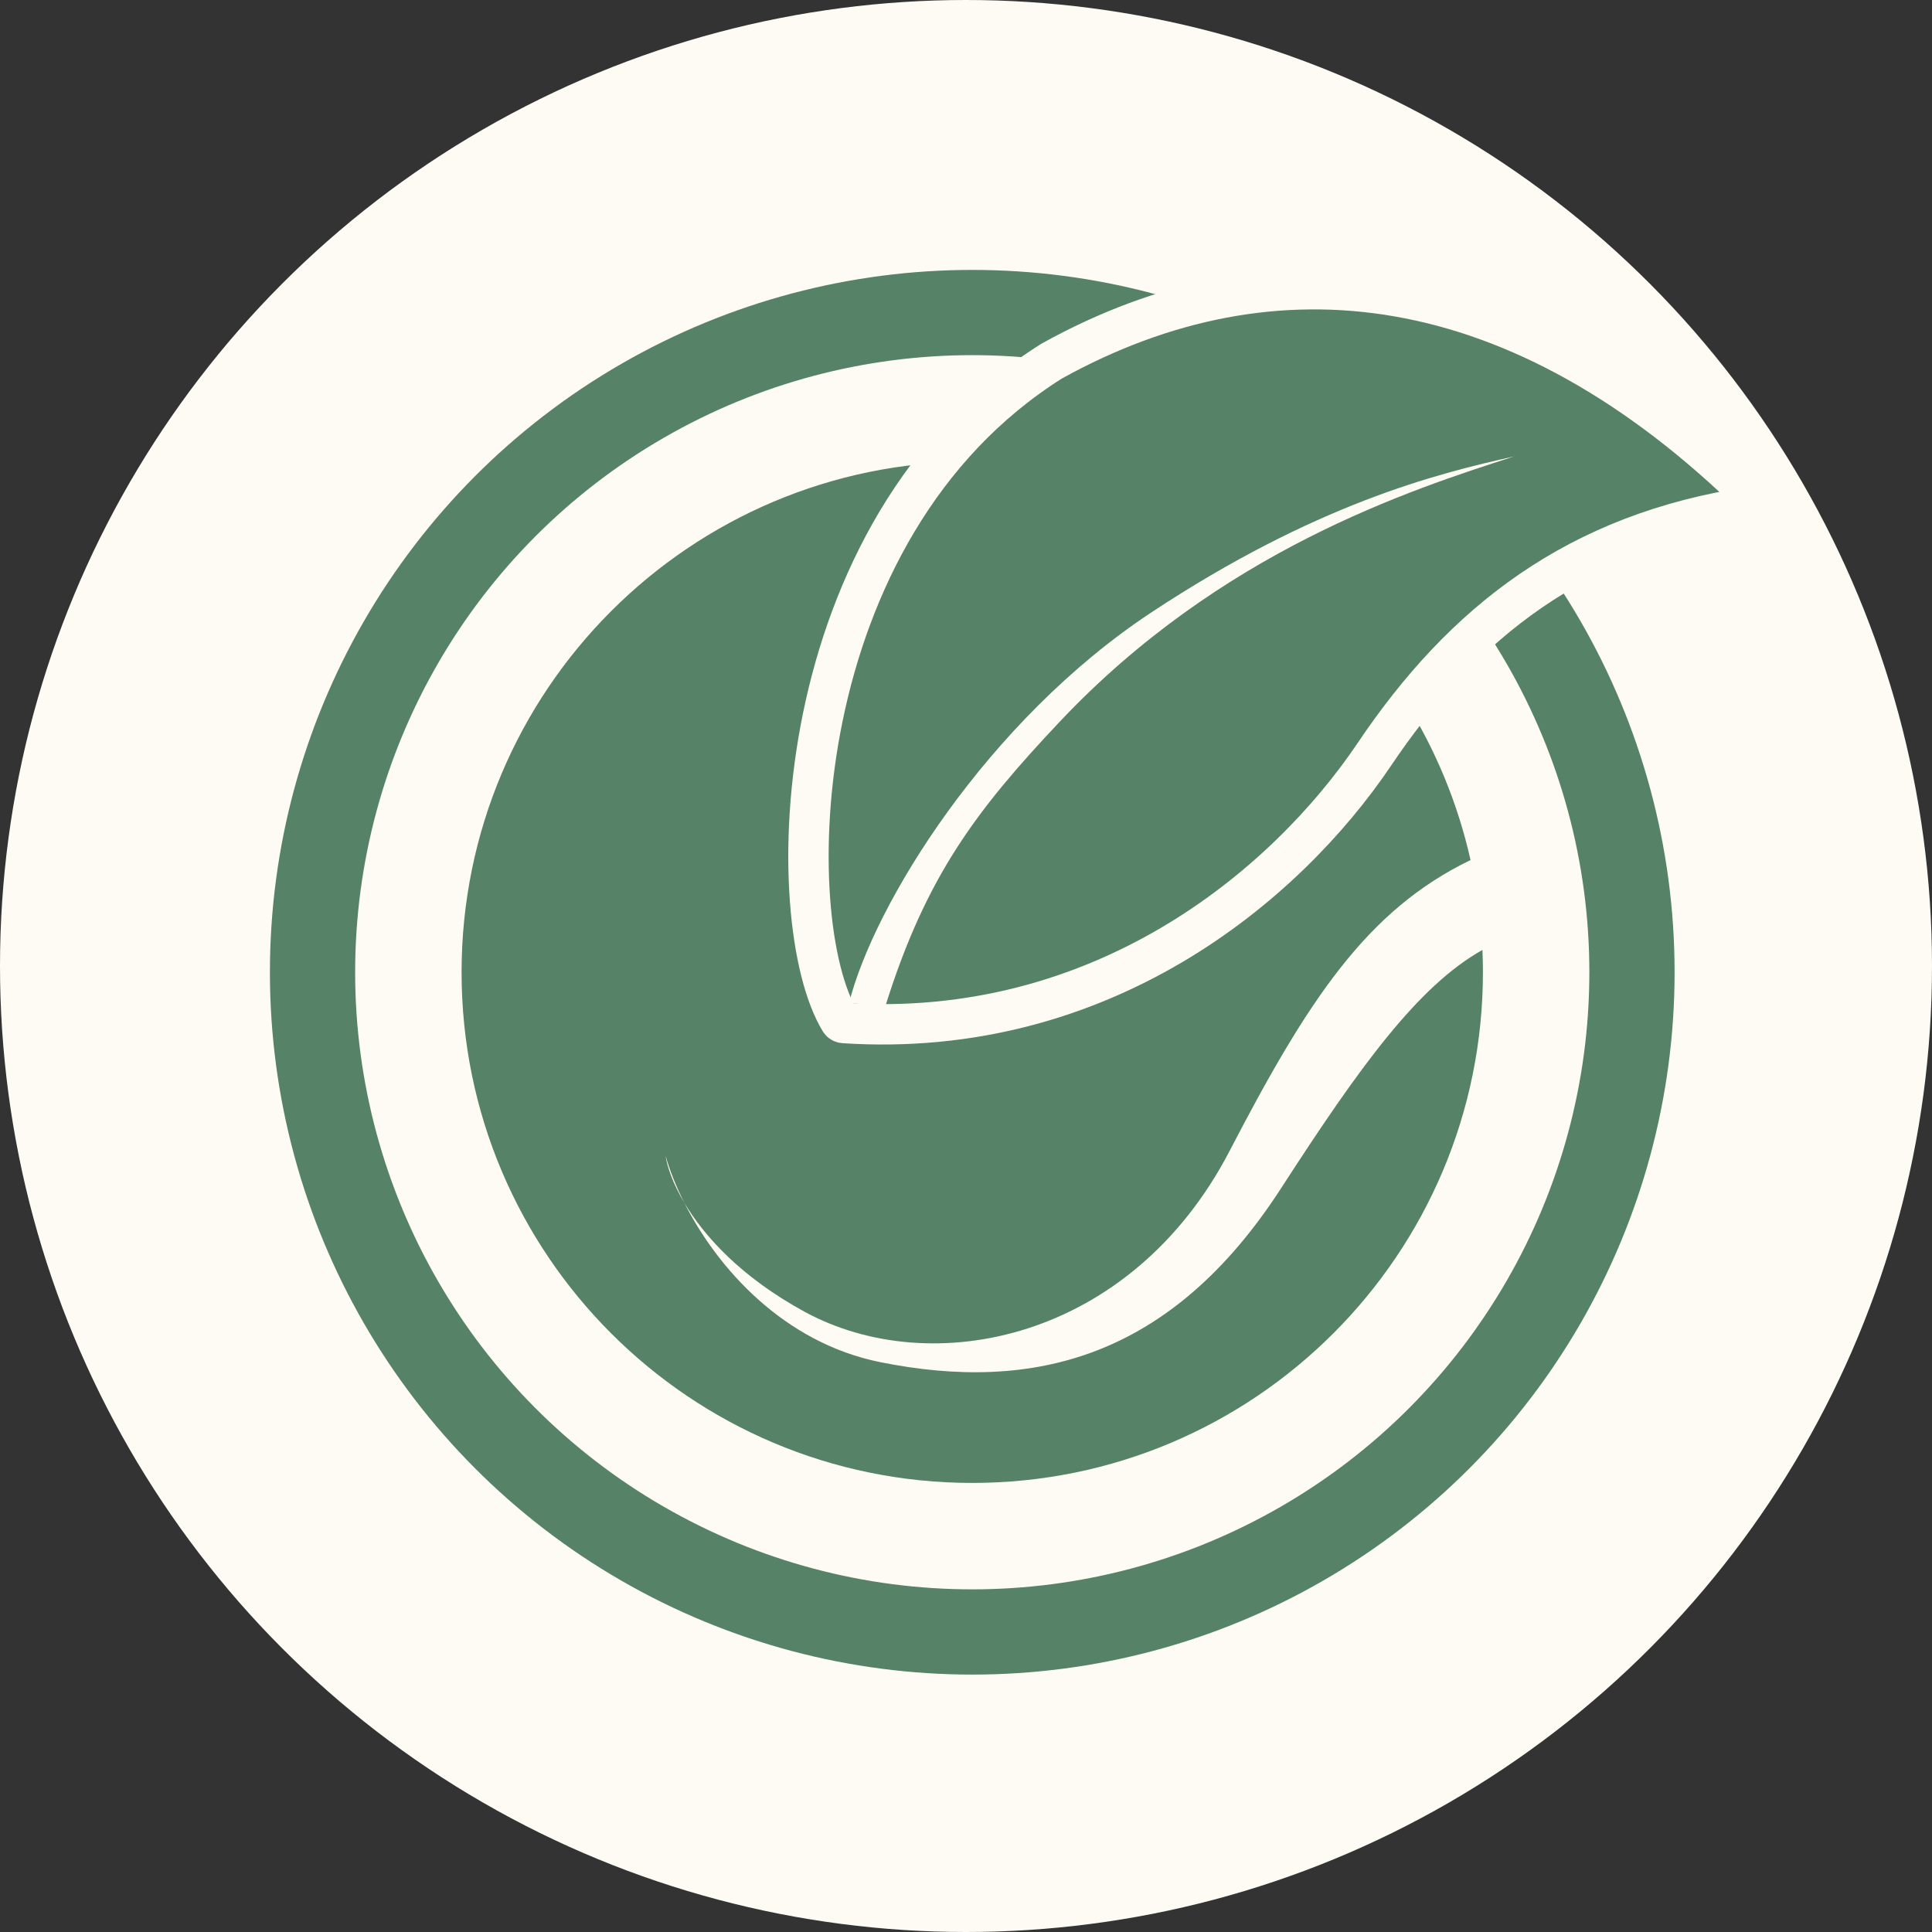 <svg width="68" height="68" viewBox="0 0 68 68" fill="none" xmlns="http://www.w3.org/2000/svg">
<rect x="0" y="0" width="68" height="68" fill="#333333" stroke="none"/>
<g clip-path="url(#clip0_4_52)">
<circle cx="34" cy="34" r="34" fill="#FEFBF5"/>
<circle cx="34.22" cy="34.22" r="23.22" stroke="#568267" stroke-width="3"/>
<path fill-rule="evenodd" clip-rule="evenodd" d="M34.22 52.194C44.147 52.194 52.194 44.147 52.194 34.22C52.194 33.957 52.188 33.695 52.177 33.435C49.916 34.703 47.87 37.521 45.099 41.809C41.218 47.818 36.358 49.023 30.986 47.944C27.574 47.259 25.245 44.626 24.086 42.335C24.777 43.498 26.076 44.948 28.32 46.17C32.786 48.603 39.808 47.188 43.281 40.503C46.022 35.227 48.096 32.039 51.758 30.271C49.959 22.244 42.79 16.246 34.22 16.246C24.293 16.246 16.246 24.293 16.246 34.22C16.246 44.147 24.293 52.194 34.22 52.194ZM23.427 40.679C23.568 41.183 23.789 41.748 24.086 42.335C23.676 41.646 23.48 41.058 23.427 40.679Z" fill="#568267"/>
<path d="M37.016 12.709C27.589 18.639 27.444 32.453 29.567 35.931C29.596 35.978 29.646 36.005 29.702 36.008C38.734 36.598 45.216 31.241 48.382 26.537C51.498 21.907 55.497 18.752 61.671 17.835C61.817 17.813 61.876 17.632 61.771 17.529C53.486 9.394 44.849 8.365 37.016 12.709Z" fill="#568267" stroke="#FEFBF5" stroke-width="1.421"/>
<path d="M40.541 21.543C34.73 25.376 30.746 31.854 29.883 35.309L31.167 35.398C32.598 30.825 34.384 28.494 37.29 25.411C42.959 19.397 49.651 17.236 53.292 16.065C50.535 16.674 46.277 17.758 40.541 21.543Z" fill="#FEFBF5"/>
</g>
<defs>
<clipPath id="clip0_4_52">
<rect width="68" height="68" fill="white"/>
</clipPath>
</defs>
</svg>
